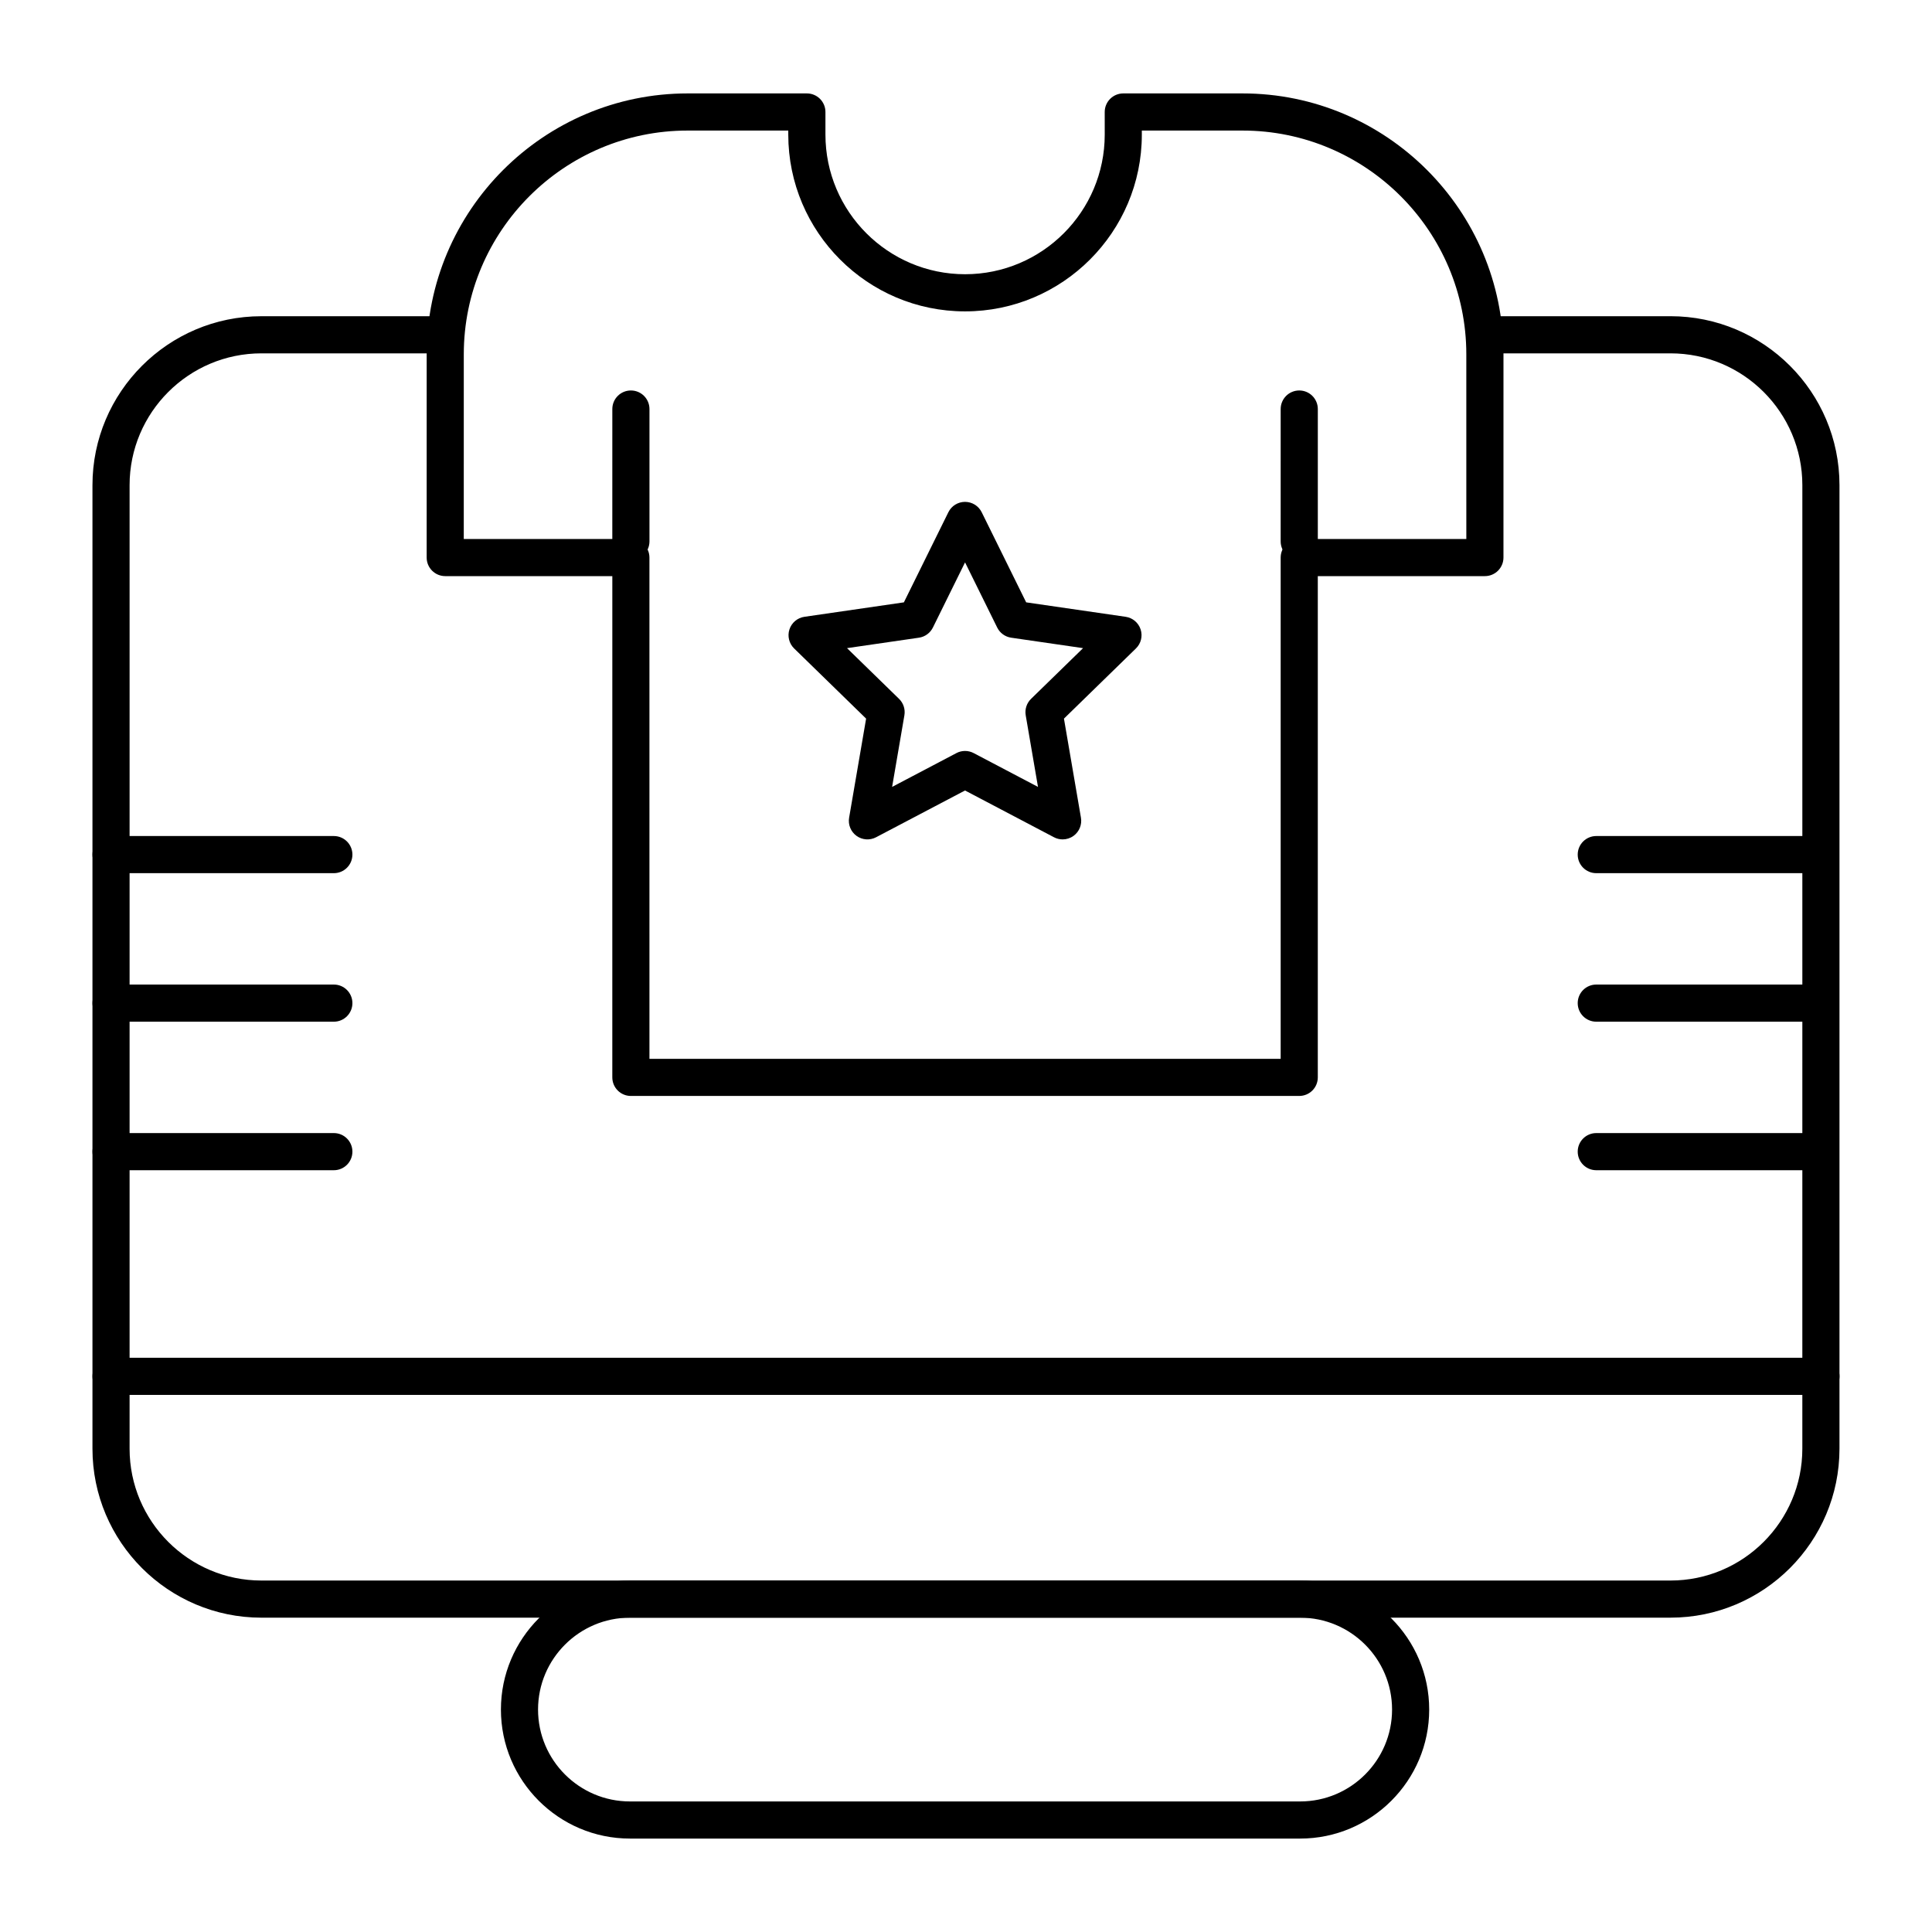 <?xml version="1.0" encoding="UTF-8"?>
<!-- Uploaded to: ICON Repo, www.svgrepo.com, Generator: ICON Repo Mixer Tools -->
<svg fill="#000000" width="800px" height="800px" version="1.1" viewBox="144 144 512 512" xmlns="http://www.w3.org/2000/svg">
 <g>
  <path d="m586.71 572.7h-373.43c-24.691 0-44.777-20.086-44.777-44.777v-255.34c0-24.691 20.09-44.781 44.777-44.781h48.703c2.719 0 4.922 2.203 4.922 4.922s-2.203 4.922-4.922 4.922l-48.703-0.004c-19.266 0-34.938 15.672-34.938 34.938v255.34c0 19.266 15.672 34.938 34.938 34.938h373.42c19.266 0 34.938-15.676 34.938-34.938l0.004-255.34c0-19.266-15.672-34.938-34.938-34.938h-49.199c-2.719 0-4.922-2.203-4.922-4.922s2.203-4.922 4.922-4.922h49.199c24.691 0 44.777 20.086 44.777 44.777v255.34c0 24.691-20.086 44.781-44.777 44.781z"/>
  <path d="m488.31 292.4c-2.719 0-4.922-2.203-4.922-4.922l0.004-35.078c0-2.719 2.203-4.922 4.922-4.922s4.922 2.203 4.922 4.922v35.082c-0.004 2.719-2.207 4.918-4.926 4.918z"/>
  <path d="m311.19 292.4c-2.719 0-4.922-2.203-4.922-4.922l0.004-35.078c0-2.719 2.203-4.922 4.922-4.922s4.922 2.203 4.922 4.922v35.082c-0.004 2.719-2.207 4.918-4.926 4.918z"/>
  <path d="m488.31 434.44h-177.12c-2.719 0-4.922-2.203-4.922-4.922l0.004-132.84h-44.281c-2.719 0-4.922-2.203-4.922-4.922l0.004-53.848c0-38.129 31.023-69.152 69.152-69.152h31.602c2.719 0 4.922 2.203 4.922 4.922v5.988c0 20.406 16.602 37.008 37.008 37.008s37.008-16.602 37.008-37.008l-0.004-5.988c0-2.719 2.203-4.922 4.922-4.922h31.602c38.129 0 69.152 31.023 69.152 69.152l-0.004 53.848c0 2.719-2.203 4.922-4.922 4.922h-44.281v132.84c0.004 2.719-2.199 4.918-4.918 4.918zm-172.2-9.84h167.28v-132.84c0-2.719 2.203-4.922 4.922-4.922h44.281l-0.004-48.926c0-32.703-26.605-59.312-59.312-59.312h-26.68v1.07c0 25.832-21.016 46.848-46.848 46.848s-46.848-21.016-46.848-46.848v-1.07h-26.68c-32.703 0-59.312 26.609-59.312 59.312l-0.004 48.93h44.281c2.719 0 4.922 2.203 4.922 4.922z"/>
  <path d="m626.57 513.66h-453.14c-2.719 0-4.922-2.203-4.922-4.922s2.203-4.922 4.922-4.922h453.14c2.719 0 4.922 2.203 4.922 4.922-0.004 2.723-2.207 4.922-4.926 4.922z"/>
  <path d="m488.56 631.24h-177.62c-18.852 0-34.191-15.336-34.191-34.191 0-18.852 15.336-34.191 34.191-34.191l177.62 0.004c18.852 0 34.191 15.34 34.191 34.191 0 18.852-15.34 34.188-34.191 34.188zm-177.62-58.539c-13.426 0-24.352 10.926-24.352 24.352 0.004 13.426 10.926 24.348 24.352 24.348h177.62c13.426 0 24.352-10.922 24.352-24.352 0-13.426-10.922-24.348-24.352-24.348z"/>
  <path d="m425.61 366.45c-0.785 0-1.57-0.188-2.289-0.566l-23.578-12.395-23.578 12.395c-1.656 0.871-3.668 0.727-5.184-0.375-1.516-1.102-2.273-2.965-1.957-4.812l4.504-26.254-19.074-18.594c-1.34-1.309-1.824-3.262-1.246-5.043 0.578-1.781 2.117-3.078 3.973-3.348l26.359-3.828 11.789-23.887c0.828-1.68 2.539-2.742 4.414-2.742 1.871 0 3.582 1.062 4.414 2.742l11.789 23.887 26.359 3.828c1.855 0.27 3.394 1.566 3.973 3.348s0.098 3.734-1.246 5.043l-19.074 18.594 4.504 26.254c0.316 1.848-0.441 3.711-1.957 4.812-0.859 0.625-1.875 0.941-2.894 0.941zm-25.863-23.438c0.785 0 1.574 0.188 2.289 0.566l17.043 8.961-3.254-18.977c-0.273-1.598 0.254-3.223 1.414-4.356l13.789-13.441-19.055-2.769c-1.602-0.234-2.988-1.238-3.703-2.691l-8.52-17.266-8.52 17.266c-0.719 1.453-2.102 2.461-3.703 2.691l-19.055 2.769 13.789 13.441c1.16 1.129 1.688 2.758 1.414 4.356l-3.254 18.977 17.043-8.961c0.707-0.379 1.492-0.566 2.281-0.566z"/>
  <path d="m626.07 454.12h-59.039c-2.719 0-4.922-2.203-4.922-4.922s2.203-4.922 4.922-4.922h59.039c2.719 0 4.922 2.203 4.922 4.922 0 2.723-2.207 4.922-4.922 4.922z"/>
  <path d="m626.07 414.76h-59.039c-2.719 0-4.922-2.203-4.922-4.922s2.203-4.922 4.922-4.922h59.039c2.719 0 4.922 2.203 4.922 4.922s-2.207 4.922-4.922 4.922z"/>
  <path d="m626.07 375.4h-59.039c-2.719 0-4.922-2.203-4.922-4.922s2.203-4.922 4.922-4.922h59.039c2.719 0 4.922 2.203 4.922 4.922s-2.207 4.922-4.922 4.922z"/>
  <path d="m232.47 454.12h-59.039c-2.719 0-4.922-2.203-4.922-4.922s2.203-4.922 4.922-4.922h59.039c2.719 0 4.922 2.203 4.922 4.922 0 2.723-2.203 4.922-4.922 4.922z"/>
  <path d="m232.47 414.76h-59.039c-2.719 0-4.922-2.203-4.922-4.922s2.203-4.922 4.922-4.922h59.039c2.719 0 4.922 2.203 4.922 4.922s-2.203 4.922-4.922 4.922z"/>
  <path d="m232.47 375.4h-59.039c-2.719 0-4.922-2.203-4.922-4.922s2.203-4.922 4.922-4.922h59.039c2.719 0 4.922 2.203 4.922 4.922s-2.203 4.922-4.922 4.922z"/>
 </g>
</svg>